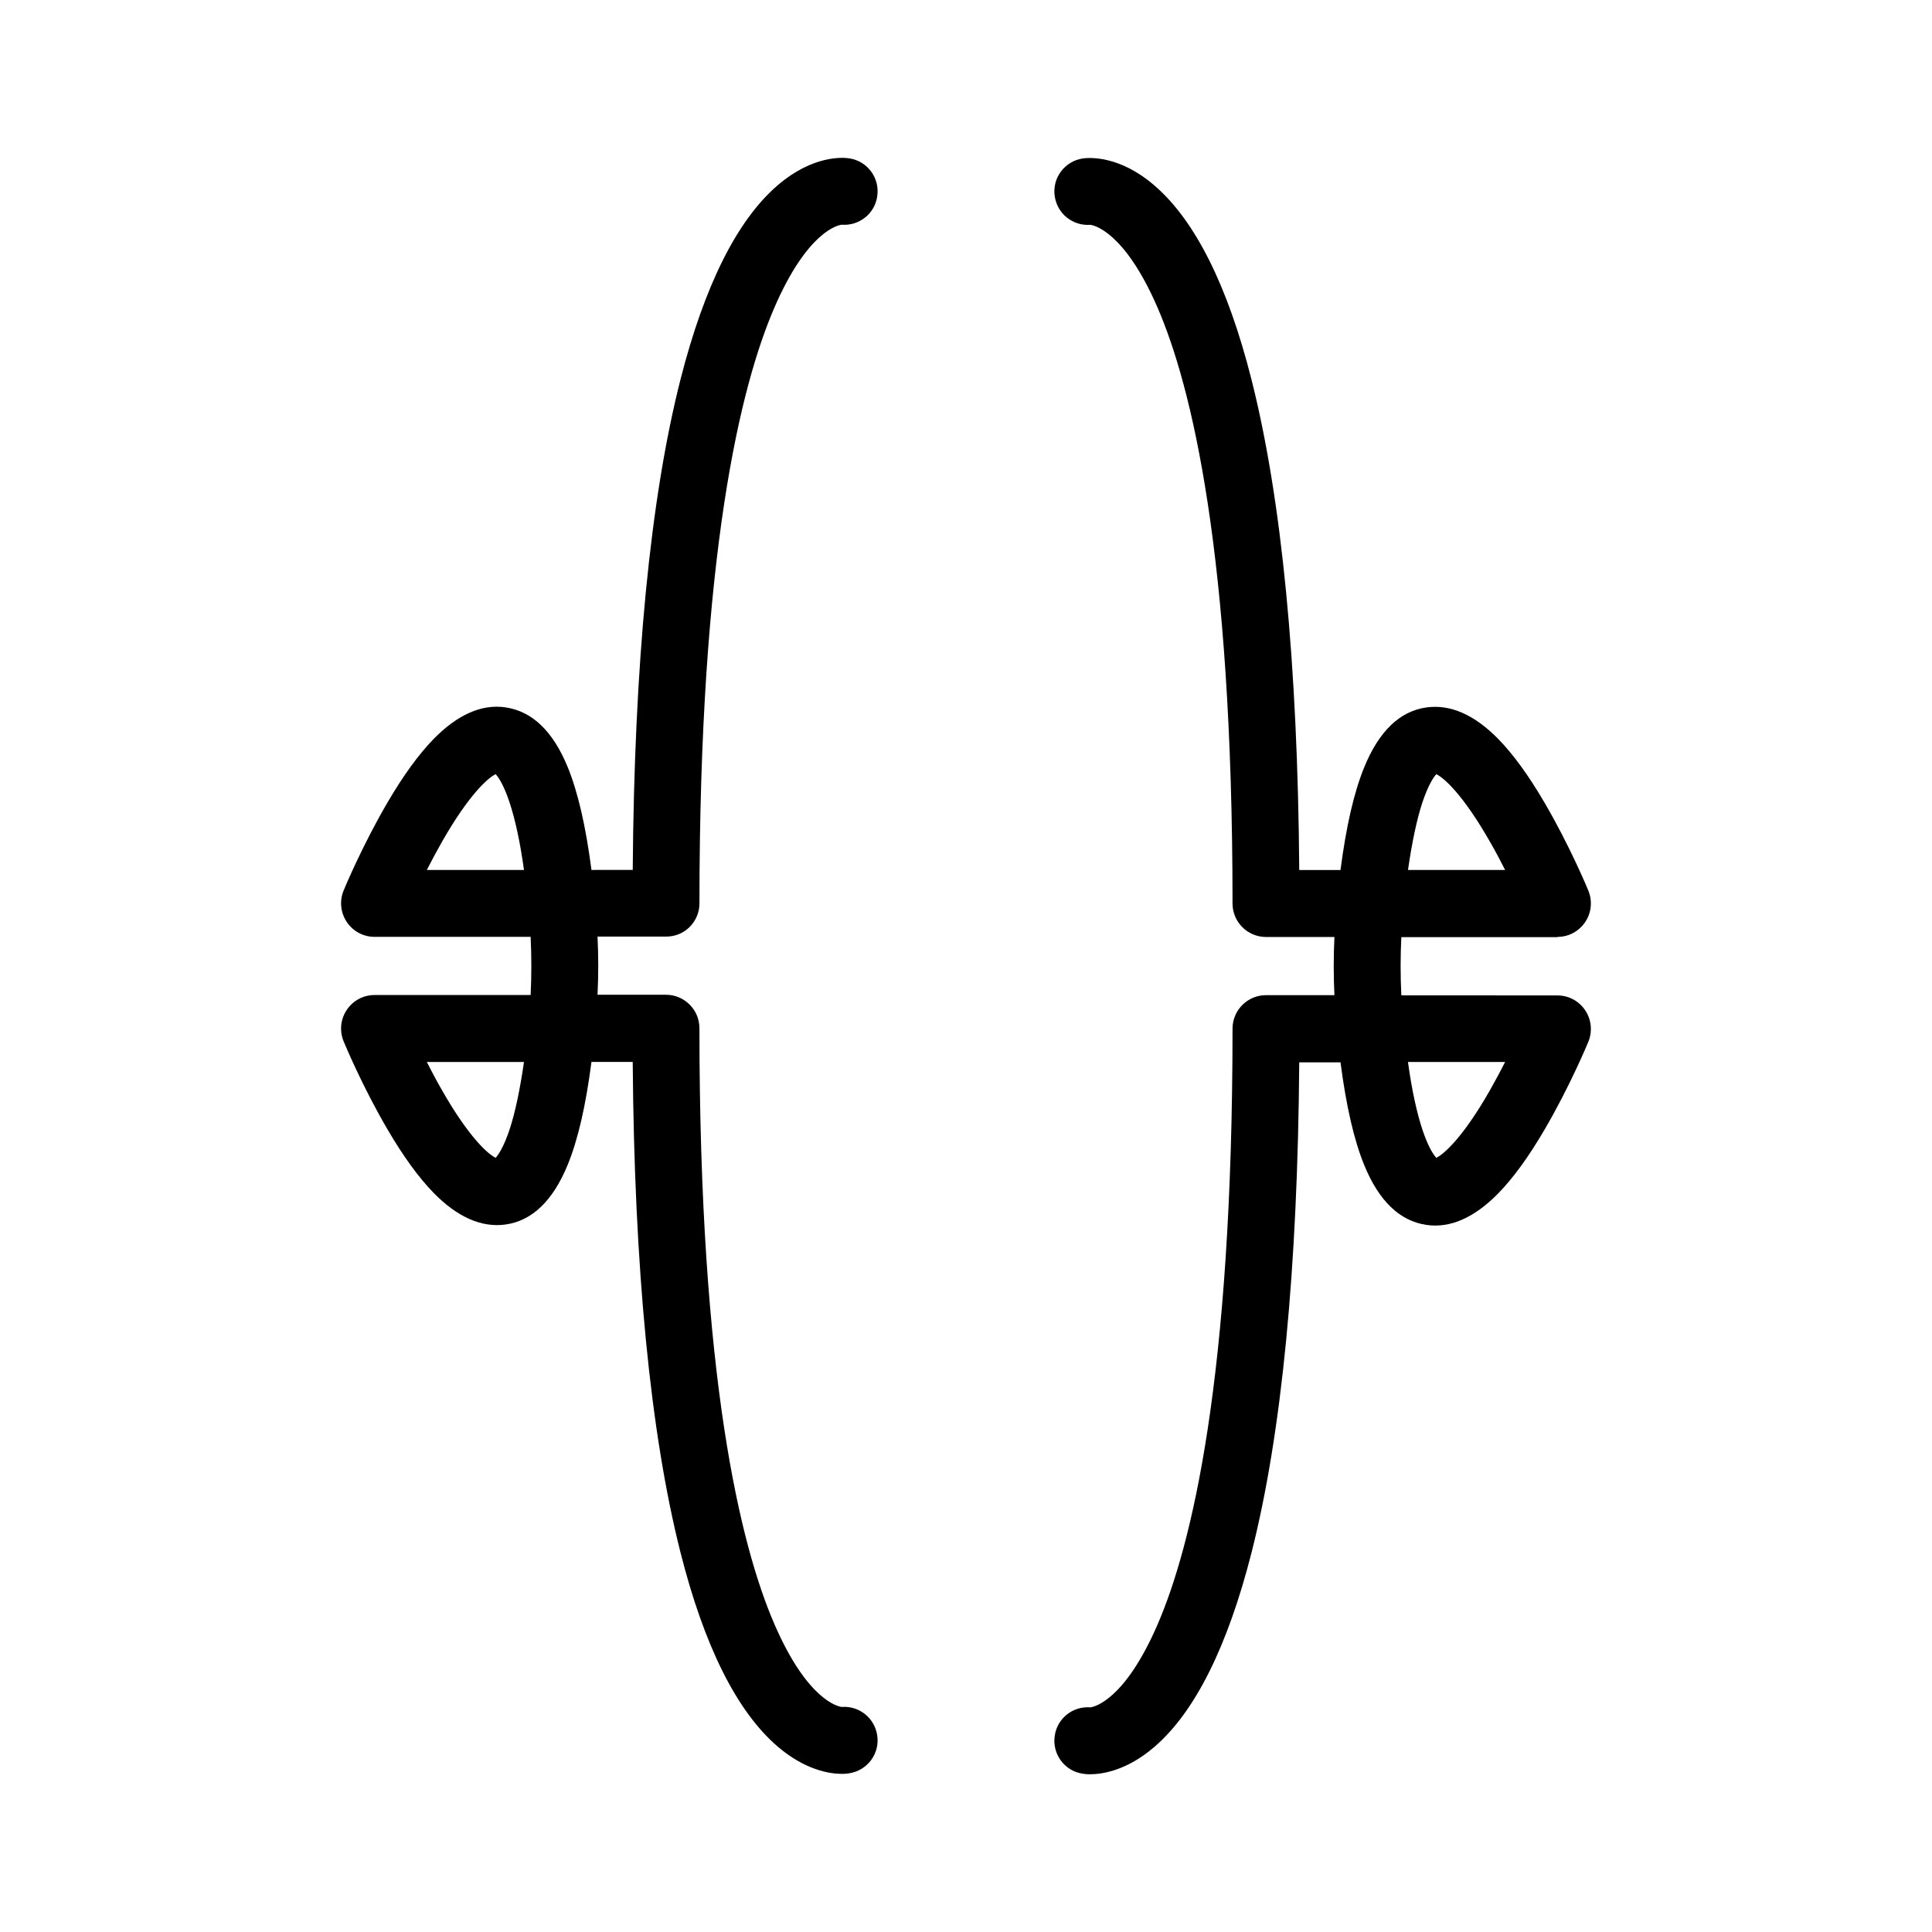 <?xml version="1.0" encoding="UTF-8"?>
<!-- Uploaded to: ICON Repo, www.iconrepo.com, Generator: ICON Repo Mixer Tools -->
<svg fill="#000000" width="800px" height="800px" version="1.1" viewBox="144 144 512 512" xmlns="http://www.w3.org/2000/svg">
 <g>
  <path d="m329.36 383.42c0-92.699 10.832-137.09 19.902-158 8.766-20.203 16.879-21.766 17.785-21.867 4.586 0.352 8.766-2.871 9.422-7.508 0.754-4.836-2.57-9.371-7.406-10.078-1.512-0.25-9.574-0.957-18.992 7.152-10.73 9.219-19.398 26.551-25.746 51.488-8.012 31.539-12.242 75.219-12.645 129.93l-10.938 0.008c-1.512-11.637-3.578-20.605-6.297-27.258-3.879-9.473-9.371-14.762-16.426-15.82-6.348-0.957-12.797 1.914-19.145 8.414-3.879 3.981-7.961 9.574-12.09 16.625-6.75 11.488-11.539 23.023-11.738 23.527-1.109 2.719-0.805 5.844 0.855 8.312 1.664 2.469 4.383 3.93 7.356 3.93h41.363c0.25 5.141 0.25 10.277 0 15.418h-41.363c-2.973 0-5.691 1.461-7.356 3.93s-1.965 5.543-0.855 8.312c0.203 0.504 4.988 12.043 11.738 23.527 4.133 7.055 8.211 12.645 12.09 16.625 6.348 6.5 12.797 9.32 19.145 8.414 7.055-1.008 12.543-6.348 16.426-15.82 2.719-6.648 4.785-15.617 6.297-27.258h10.934c0.402 54.766 4.684 98.445 12.645 129.93 6.297 24.938 14.965 42.219 25.746 51.488 7.356 6.297 13.855 7.254 17.078 7.254 0.906 0 1.562-0.102 1.914-0.152 4.836-0.754 8.16-5.238 7.406-10.078-0.707-4.637-4.836-7.859-9.422-7.508-0.855-0.102-9.02-1.664-17.785-21.867-9.07-20.906-19.902-65.293-19.902-158 0-4.887-3.981-8.867-8.867-8.867h-18.137c0.25-5.141 0.25-10.277 0-15.418h18.137c4.891 0.066 8.871-3.914 8.871-8.801zm-72.246-8.867c1.211-2.367 2.519-4.836 3.981-7.406 7.254-12.746 12.344-17.078 14.258-17.984 0.656 0.707 2.066 2.621 3.68 7.457 1.512 4.586 2.82 10.578 3.828 17.938zm21.918 68.82c-1.613 4.785-3.023 6.75-3.68 7.457-1.914-0.906-7.004-5.238-14.258-17.984-1.461-2.519-2.769-5.039-3.981-7.406h25.746c-1.059 7.305-2.316 13.352-3.828 17.934z"/>
  <path d="m556.73 392.29c2.973 0 5.691-1.461 7.356-3.93 1.664-2.469 1.965-5.543 0.855-8.312-0.203-0.504-4.988-12.043-11.738-23.527-4.133-7.055-8.211-12.645-12.09-16.625-6.348-6.5-12.797-9.32-19.145-8.414-7.055 1.008-12.543 6.348-16.426 15.82-2.719 6.648-4.785 15.617-6.297 27.258h-10.934c-0.402-54.766-4.684-98.445-12.645-129.93-6.297-24.938-14.965-42.219-25.746-51.488-9.422-8.113-17.48-7.356-18.992-7.152-4.836 0.754-8.16 5.238-7.406 10.078 0.707 4.637 4.836 7.859 9.422 7.508 0.855 0.102 9.02 1.664 17.785 21.867 9.07 20.906 19.902 65.293 19.902 158 0 4.887 3.981 8.867 8.867 8.867h18.137c-0.25 5.141-0.25 10.277 0 15.418h-18.137c-4.887 0-8.867 3.981-8.867 8.867 0 92.699-10.832 137.09-19.902 158-8.766 20.203-16.879 21.766-17.785 21.867-4.586-0.352-8.766 2.871-9.422 7.508-0.754 4.836 2.57 9.371 7.406 10.078 0.352 0.051 1.008 0.152 1.914 0.152 3.223 0 9.773-0.957 17.078-7.254 10.73-9.219 19.398-26.551 25.746-51.488 8.012-31.539 12.242-75.219 12.645-129.93h10.934c1.512 11.637 3.578 20.605 6.297 27.258 3.879 9.473 9.371 14.762 16.426 15.82 6.348 0.957 12.797-1.914 19.145-8.414 3.879-3.981 7.961-9.574 12.09-16.625 6.75-11.488 11.539-23.023 11.738-23.527 1.109-2.719 0.805-5.844-0.855-8.312-1.664-2.469-4.383-3.93-7.356-3.93l-41.363-0.023c-0.25-5.141-0.25-10.277 0-15.418h41.363zm-35.77-35.668c1.613-4.785 3.023-6.75 3.68-7.457 1.914 0.906 7.004 5.238 14.258 17.984 1.461 2.519 2.769 5.039 3.981 7.406h-25.746c1.055-7.305 2.316-13.348 3.828-17.934zm21.914 68.82c-1.211 2.367-2.519 4.836-3.981 7.406-7.254 12.746-12.344 17.078-14.258 17.984-0.656-0.707-2.066-2.621-3.68-7.457-1.512-4.586-2.82-10.578-3.828-17.938z"/>
 </g>
</svg>